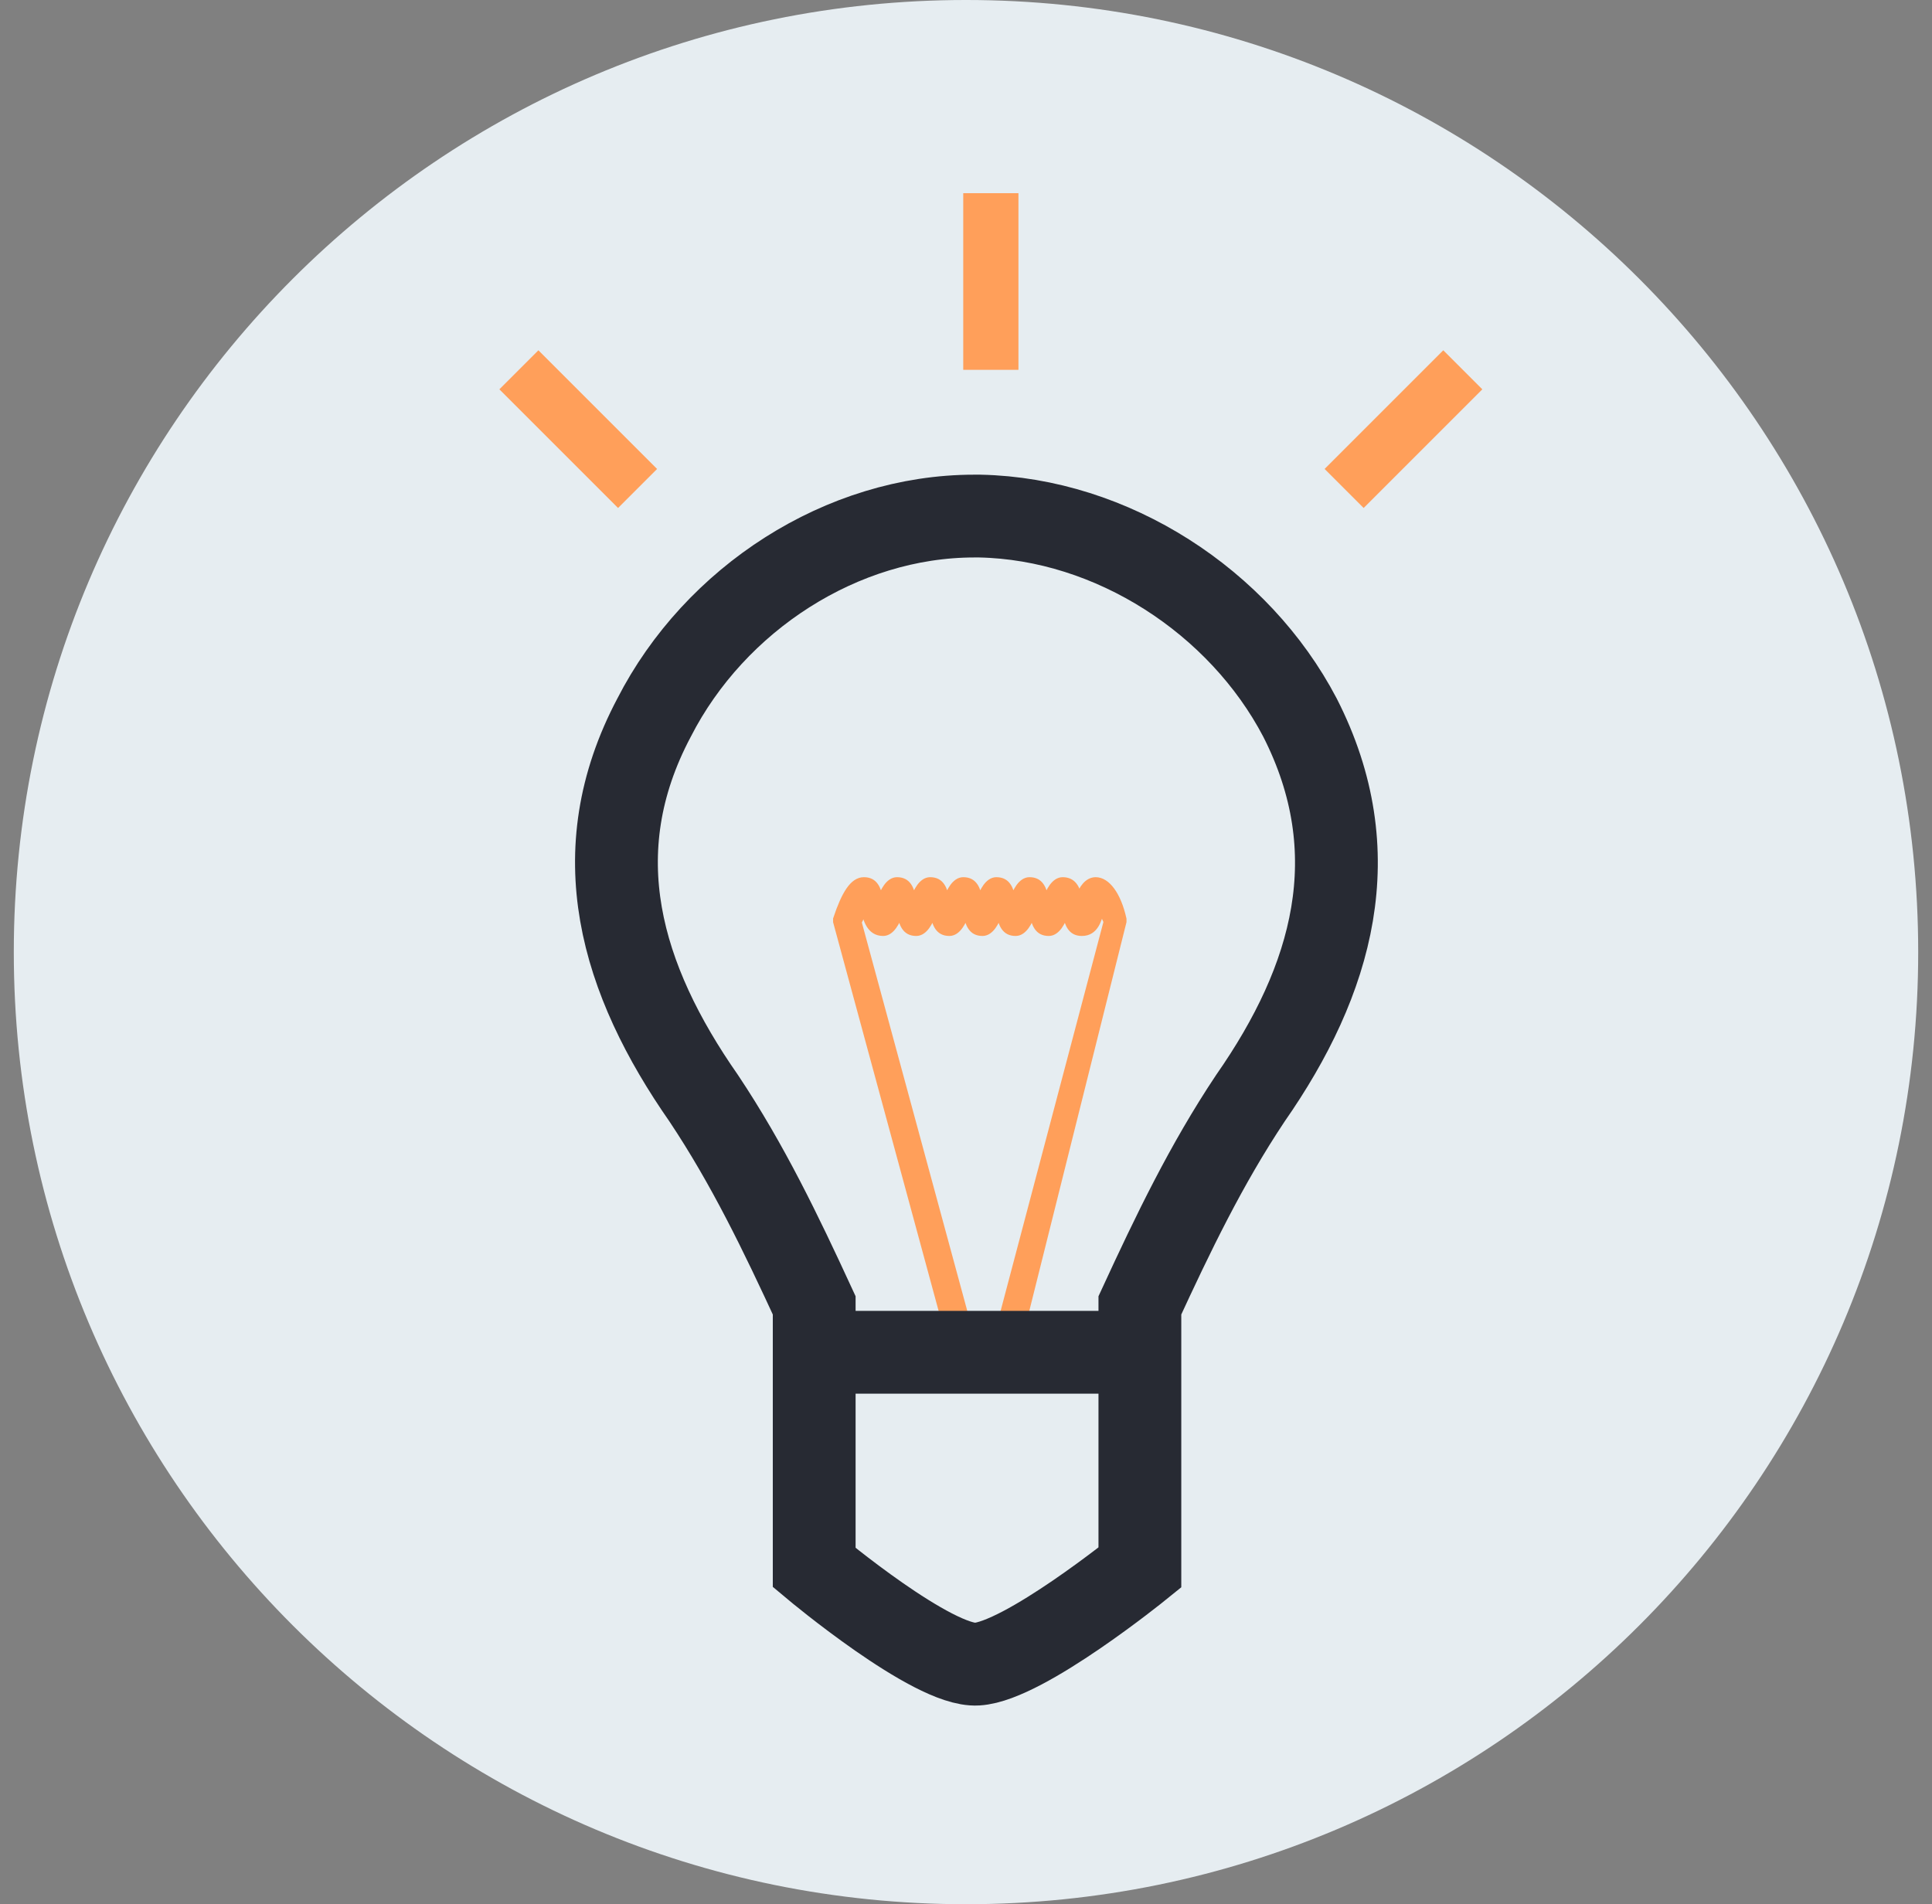 <svg fill="none" height="69" viewBox="0 0 70 69" width="70" xmlns="http://www.w3.org/2000/svg" xmlns:xlink="http://www.w3.org/1999/xlink"><rect x="0" y="0" width="70" height="69" fill="#808080" stroke="none"/><clipPath id="a"><path d="m.5 0h69v69h-69z"/></clipPath><g clip-path="url(#a)"><path d="m35 69c19.054 0 34.5-15.446 34.5-34.5s-15.446-34.5-34.5-34.5-34.5 15.446-34.5 34.5 15.446 34.5 34.5 34.5z" fill="#e6edf1"/><path d="m33.1 45 1.2.2z" fill="#d5dde2"/><path d="m36.5 45.3 1.2-.2z" fill="#d5dde2"/><g stroke-miterlimit="10"><path d="m35.3 18.7c-4.8 0-9.4 3-11.6 7.3-2.6 4.9-1.2 9.5 1.8 13.8 1.6 2.4 2.8 4.9 4 7.5v9.5s4.3 3.6 5.9 3.5c1.7-.1 5.9-3.5 5.9-3.5v-9.5c1.2-2.6 2.4-5.1 4-7.5 3-4.3 4.3-8.9 1.8-13.8-2.2-4.2-6.8-7.2-11.6-7.3z" stroke="#272a33" stroke-width="3"/><path d="m37.2 47.4h-.6-.2l3.7-14c-.1-.2-.1-.3-.2-.4-.1.3-.2.8-.7.8-.4 0-.5-.3-.6-.7-.1.3-.3.7-.6.7-.4 0-.5-.3-.6-.7-.1.3-.3.7-.6.7-.4 0-.5-.3-.6-.7-.1.3-.3.7-.6.7-.4 0-.5-.3-.6-.7-.1.3-.3.7-.6.7-.4 0-.5-.3-.6-.7-.1.3-.3.7-.6.7-.4 0-.5-.3-.6-.7-.1.3-.3.7-.6.7-.5 0-.6-.5-.7-.8-.1.1-.1.3-.2.4l3.8 14h-.2-.6l-3.8-14v-.1c.3-.9.6-1.4 1-1.4s.5.3.6.7c.1-.3.3-.7.6-.7.4 0 .5.3.6.7.1-.3.3-.7.6-.7.4 0 .5.3.6.7.1-.3.3-.7.6-.7.4 0 .5.3.6.7.1-.3.3-.7.6-.7.4 0 .5.3.6.7.1-.3.3-.7.6-.7.4 0 .5.3.6.7.1-.3.3-.7.6-.7.4 0 .5.3.6.6.1-.3.3-.6.6-.6.4 0 .8.5 1 1.4v.1z" fill="#ff9f5a" stroke="#ff9f5a" stroke-width=".23"/><path d="m28.8 49h12.8" stroke="#272a33" stroke-width="3"/></g><path d="m35.9 13.4v-6.4m-12.8 10.7-4.3-4.3m29.9 4.3 4.3-4.3" stroke="#ff9f5a" stroke-width="2"/></g></svg>